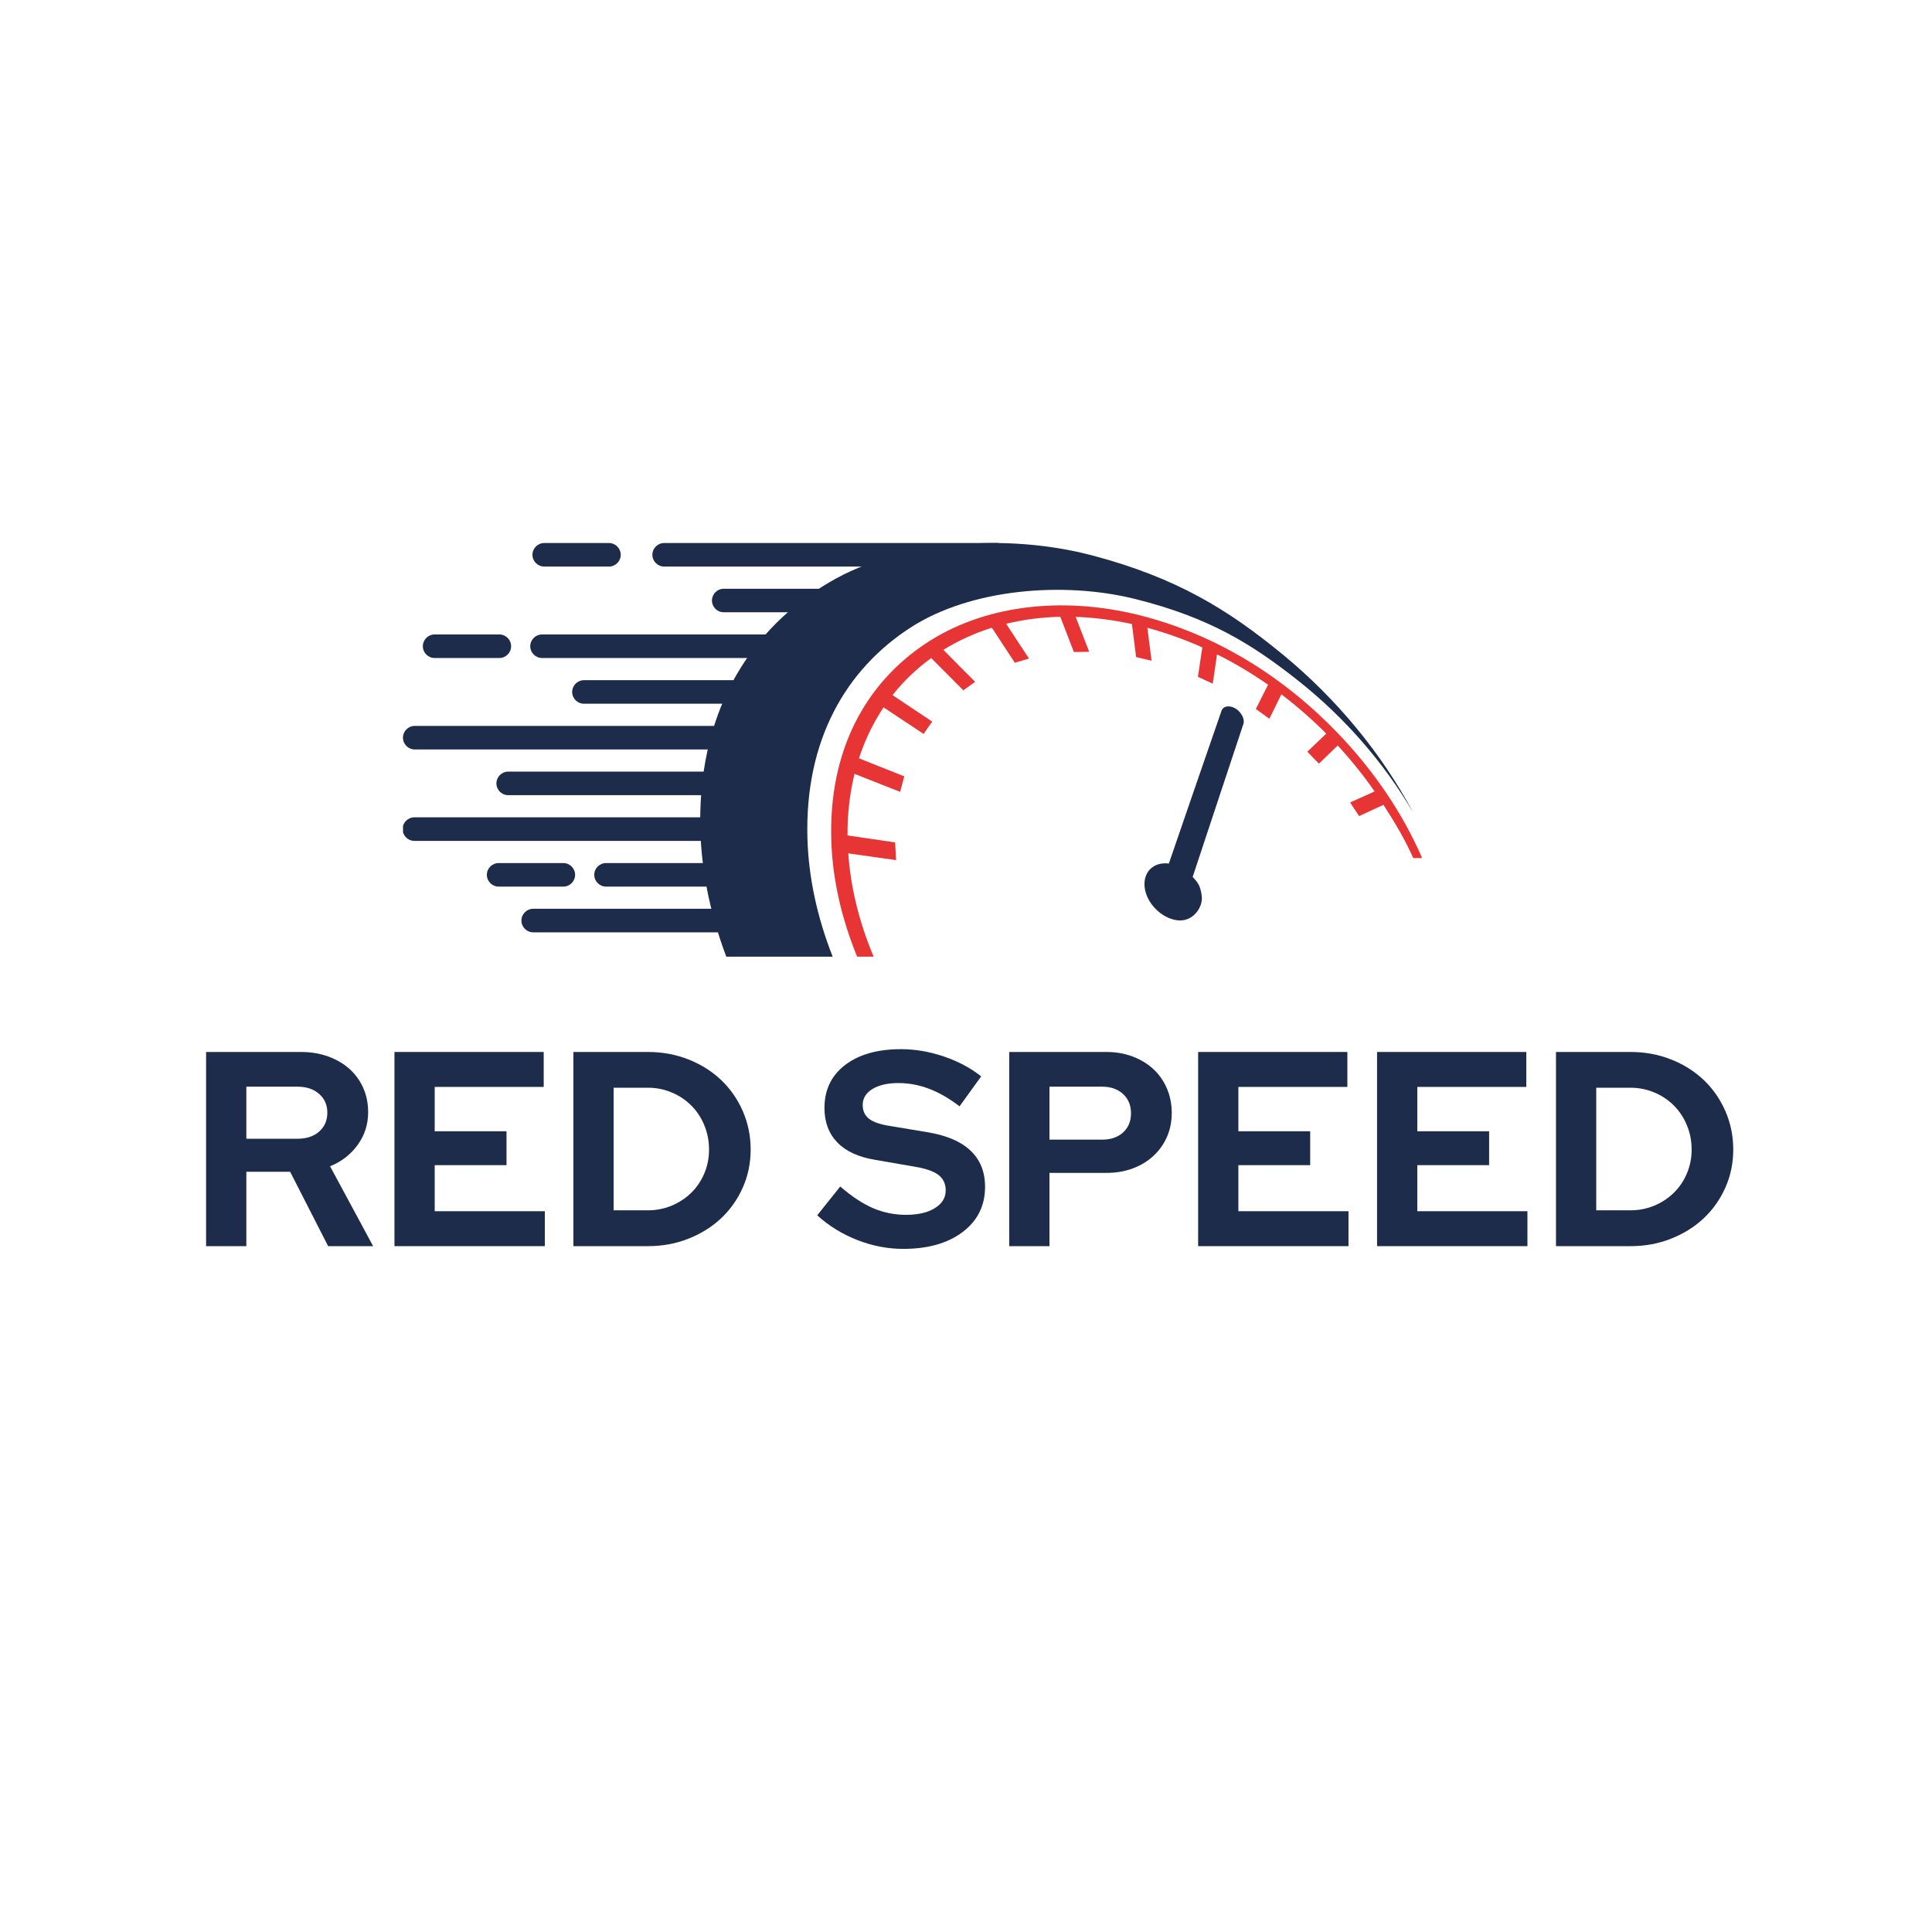 <?xml version="1.0" encoding="UTF-8"?>
<!DOCTYPE svg PUBLIC '-//W3C//DTD SVG 1.0//EN'
          'http://www.w3.org/TR/2001/REC-SVG-20010904/DTD/svg10.dtd'>
<svg height="375" version="1.0" viewBox="0 0 375 375" width="375" xmlns="http://www.w3.org/2000/svg" xmlns:xlink="http://www.w3.org/1999/xlink"
><defs
  ><clipPath id="a"
    ><path d="M 161 117 L 276.141 117 L 276.141 185.938 L 161 185.938 Z M 161 117"
    /></clipPath
    ><clipPath id="b"
    ><path d="M 135 105 L 275 105 L 275 185.938 L 135 185.938 Z M 135 105"
    /></clipPath
    ><clipPath id="c"
    ><path d="M 78.227 140 L 148 140 L 148 146 L 78.227 146 Z M 78.227 140"
    /></clipPath
    ><clipPath id="d"
    ><path d="M 78.227 158 L 148 158 L 148 164 L 78.227 164 Z M 78.227 158"
    /></clipPath
  ></defs
  ><g clip-path="url(#a)"
  ><path d="M 268.535 156.219 C 266.977 156.941 265.402 157.66 263.805 158.398 C 263.219 157.531 262.629 156.648 262.059 155.754 C 263.648 155.035 265.254 154.328 266.809 153.617 C 264.652 150.5 262.234 147.5 259.645 144.703 C 258.43 145.867 257.227 147.027 256.004 148.223 C 255.246 147.465 254.5 146.684 253.758 145.902 C 254.984 144.723 256.219 143.566 257.434 142.398 C 254.711 139.672 251.801 137.117 248.715 134.77 C 247.953 136.344 247.164 137.926 246.383 139.512 C 245.5 138.879 244.637 138.254 243.758 137.613 C 244.559 136.039 245.355 134.465 246.133 132.898 C 242.98 130.719 239.672 128.723 236.227 127.008 C 235.945 128.902 235.68 130.801 235.395 132.703 C 234.434 132.266 233.473 131.816 232.512 131.363 C 232.801 129.449 233.094 127.555 233.371 125.664 C 229.938 124.125 226.363 122.836 222.699 121.852 C 222.973 123.973 223.25 126.105 223.523 128.242 C 222.516 128 221.531 127.777 220.52 127.539 C 220.254 125.391 219.988 123.258 219.707 121.125 C 215.98 120.316 212.344 119.859 208.785 119.734 C 209.652 121.988 210.527 124.25 211.414 126.508 C 210.43 126.539 209.441 126.555 208.438 126.555 C 207.555 124.27 206.676 121.992 205.801 119.715 C 202.152 119.801 198.633 120.258 195.301 121.074 C 196.758 123.32 198.242 125.582 199.73 127.82 C 198.82 128.094 197.895 128.371 196.984 128.645 C 195.5 126.383 194.008 124.109 192.523 121.844 C 189.152 122.902 186.016 124.344 183.109 126.129 C 185.152 128.211 187.23 130.289 189.277 132.348 C 188.52 132.895 187.746 133.441 186.984 133.992 C 184.898 131.898 182.832 129.82 180.746 127.73 C 177.941 129.77 175.406 132.176 173.242 134.926 C 175.801 136.648 178.379 138.363 180.938 140.062 C 180.383 140.867 179.828 141.66 179.27 142.453 C 176.691 140.742 174.105 139.02 171.5 137.301 C 169.52 140.27 167.895 143.57 166.734 147.184 C 169.684 148.379 172.621 149.531 175.52 150.688 C 175.258 151.695 174.992 152.691 174.723 153.703 C 171.785 152.559 168.852 151.391 165.863 150.207 C 164.953 153.922 164.473 157.914 164.504 162.156 C 167.609 162.605 170.699 163.07 173.742 163.512 C 173.805 164.652 173.871 165.793 173.934 166.949 C 170.863 166.523 167.762 166.078 164.645 165.641 C 165.129 172.457 166.844 179.215 169.574 185.691 L 166.371 185.691 C 163.387 178.406 161.629 170.855 161.363 163.43 C 160.73 145.555 168.129 132.52 179.809 124.816 C 190.68 117.645 205.676 115.586 220.938 119.355 C 236.203 123.129 249.348 131.547 259.75 142.395 C 266.531 149.465 272.164 157.629 276.035 166.547 L 274.309 166.547 C 272.73 162.977 270.848 159.836 268.535 156.219" fill="#e73435" fill-rule="evenodd"
  /></g
  ><path d="M 239.805 137.52 C 240.957 138.234 241.656 139.578 241.34 140.523 C 239.785 145.168 238.215 149.926 236.598 154.809 C 234.941 159.816 233.234 164.938 231.496 170.203 C 232.43 171.266 232.965 171.719 233.258 173.895 C 233.551 176.07 231.551 179.043 228.461 178.621 C 225.375 178.199 222.543 175.285 222.18 172.258 C 221.82 169.234 223.914 167.25 226.875 167.609 C 228.672 162.359 230.441 157.234 232.16 152.242 C 233.84 147.359 235.488 142.609 237.09 137.977 C 237.418 137.027 238.641 136.828 239.805 137.52" fill="#1e2c4b" fill-rule="evenodd"
  /><g clip-path="url(#b)"
  ><path d="M 212.02 107.812 C 228.387 112.145 238.355 118.305 248.973 127.031 C 259.375 135.582 268.195 146.219 274.344 157.816 C 268.676 148.059 260.918 139.18 251.918 132.07 C 242.75 124.832 234.598 119.863 220.539 116.312 C 206.477 112.762 188.418 114.285 176.797 121.77 C 164.219 129.875 156.172 143.645 156.723 162.754 C 156.941 170.391 158.66 178.164 161.621 185.688 L 140.973 185.688 C 137.695 176.996 135.91 168.043 135.91 159.297 C 135.91 137.305 145.941 121.848 161.07 112.965 C 174.906 104.84 195.648 103.484 212.02 107.812" fill="#1e2c4b" fill-rule="evenodd"
  /></g
  ><path d="M 128.91 105.402 L 193.594 105.402 C 194.852 105.402 195.879 106.43 195.879 107.688 C 195.879 108.945 194.852 109.969 193.594 109.969 L 128.91 109.969 C 127.652 109.969 126.625 108.941 126.625 107.688 C 126.625 106.43 127.652 105.402 128.91 105.402" fill="#1e2c4b" fill-rule="evenodd"
  /><path d="M 140.473 114.277 L 174.922 114.277 C 176.18 114.277 177.207 115.305 177.207 116.559 C 177.207 117.816 176.18 118.844 174.922 118.844 L 140.473 118.844 C 139.219 118.844 138.191 117.816 138.191 116.559 C 138.191 115.305 139.219 114.277 140.473 114.277" fill="#1e2c4b" fill-rule="evenodd"
  /><path d="M 105.203 123.148 L 161.535 123.148 C 162.793 123.148 163.82 124.176 163.82 125.434 C 163.82 126.691 162.793 127.719 161.535 127.719 L 105.203 127.719 C 103.949 127.719 102.922 126.691 102.922 125.434 C 102.922 124.176 103.949 123.148 105.203 123.148" fill="#1e2c4b" fill-rule="evenodd"
  /><path d="M 113.344 132.023 L 157.285 132.023 C 158.543 132.023 159.57 133.051 159.57 134.309 C 159.57 135.566 158.543 136.594 157.285 136.594 L 113.344 136.594 C 112.086 136.594 111.059 135.566 111.059 134.309 C 111.059 133.051 112.086 132.023 113.344 132.023" fill="#1e2c4b" fill-rule="evenodd"
  /><g clip-path="url(#c)"
  ><path d="M 80.5 140.898 L 145.184 140.898 C 146.441 140.898 147.469 141.926 147.469 143.184 C 147.469 144.438 146.438 145.469 145.184 145.469 L 80.5 145.469 C 79.242 145.469 78.215 144.438 78.215 143.184 C 78.215 141.926 79.242 140.898 80.5 140.898" fill="#1e2c4b" fill-rule="evenodd"
  /></g
  ><path d="M 98.637 149.773 L 146.625 149.773 C 147.883 149.773 148.91 150.801 148.91 152.055 C 148.91 153.312 147.883 154.34 146.625 154.34 L 98.637 154.34 C 97.379 154.34 96.352 153.312 96.352 152.055 C 96.352 150.801 97.379 149.773 98.637 149.773" fill="#1e2c4b" fill-rule="evenodd"
  /><g clip-path="url(#d)"
  ><path d="M 80.422 158.645 L 145.109 158.645 C 146.367 158.645 147.395 159.672 147.395 160.93 C 147.395 162.188 146.363 163.215 145.109 163.215 L 80.422 163.215 C 79.168 163.215 78.141 162.188 78.141 160.93 C 78.141 159.672 79.168 158.645 80.422 158.645" fill="#1e2c4b" fill-rule="evenodd"
  /></g
  ><path d="M 117.629 167.52 L 144.43 167.52 C 145.688 167.52 146.715 168.547 146.715 169.805 C 146.715 171.062 145.684 172.09 144.43 172.09 L 117.629 172.09 C 116.371 172.09 115.344 171.059 115.344 169.805 C 115.344 168.547 116.371 167.52 117.629 167.52" fill="#1e2c4b" fill-rule="evenodd"
  /><path d="M 103.492 176.395 L 146.031 176.395 C 147.289 176.395 148.316 177.422 148.316 178.68 C 148.316 179.934 147.289 180.965 146.031 180.965 L 103.492 180.965 C 102.234 180.965 101.207 179.934 101.207 178.68 C 101.207 177.422 102.234 176.395 103.492 176.395" fill="#1e2c4b" fill-rule="evenodd"
  /><path d="M 105.633 105.402 L 118.199 105.402 C 119.457 105.402 120.484 106.43 120.484 107.688 C 120.484 108.945 119.453 109.969 118.199 109.969 L 105.633 109.969 C 104.379 109.969 103.348 108.941 103.348 107.688 C 103.348 106.43 104.379 105.402 105.633 105.402" fill="#1e2c4b" fill-rule="evenodd"
  /><path d="M 84.359 123.148 L 96.922 123.148 C 98.18 123.148 99.207 124.176 99.207 125.434 C 99.207 126.691 98.18 127.719 96.922 127.719 L 84.359 127.719 C 83.102 127.719 82.074 126.691 82.074 125.434 C 82.074 124.176 83.102 123.148 84.359 123.148" fill="#1e2c4b" fill-rule="evenodd"
  /><path d="M 96.781 167.52 L 109.344 167.52 C 110.602 167.52 111.629 168.547 111.629 169.805 C 111.629 171.062 110.602 172.09 109.344 172.09 L 96.781 172.09 C 95.523 172.09 94.496 171.059 94.496 169.805 C 94.496 168.547 95.523 167.52 96.781 167.52" fill="#1e2c4b" fill-rule="evenodd"
  /><g fill="#1e2c4b"
  ><g
    ><g
      ><path d="M 3.391 0 L 3.391 -37.688 L 21.812 -37.688 C 23.707 -37.688 25.453 -37.398 27.047 -36.828 C 28.648 -36.254 30.023 -35.457 31.172 -34.438 C 32.328 -33.414 33.227 -32.188 33.875 -30.75 C 34.52 -29.312 34.844 -27.727 34.844 -26 C 34.844 -23.633 34.164 -21.52 32.812 -19.656 C 31.469 -17.789 29.68 -16.406 27.453 -15.5 L 35.812 0 L 27.078 0 L 19.703 -14.438 L 11.203 -14.438 L 11.203 0 Z M 21.109 -30.953 L 11.203 -30.953 L 11.203 -20.844 L 21.109 -20.844 C 22.867 -20.844 24.273 -21.305 25.328 -22.234 C 26.391 -23.172 26.922 -24.395 26.922 -25.906 C 26.922 -27.406 26.391 -28.617 25.328 -29.547 C 24.273 -30.484 22.867 -30.953 21.109 -30.953 Z M 21.109 -30.953" transform="translate(36.613 241.876)"
      /></g
    ></g
    ><g
    ><g
      ><path d="M 3.391 0 L 3.391 -37.688 L 32.359 -37.688 L 32.359 -30.906 L 11.203 -30.906 L 11.203 -22.297 L 25.141 -22.297 L 25.141 -15.719 L 11.203 -15.719 L 11.203 -6.781 L 32.578 -6.781 L 32.578 0 Z M 3.391 0" transform="translate(73.174 241.876)"
      /></g
    ></g
  ></g
  ><g fill="#1e2c4b"
  ><g
    ><g
      ><path d="M 3.391 0 L 3.391 -37.688 L 17.875 -37.688 C 20.676 -37.688 23.297 -37.203 25.734 -36.234 C 28.18 -35.266 30.289 -33.938 32.062 -32.25 C 33.844 -30.562 35.242 -28.551 36.266 -26.219 C 37.285 -23.883 37.797 -21.391 37.797 -18.734 C 37.797 -16.117 37.285 -13.66 36.266 -11.359 C 35.242 -9.066 33.844 -7.082 32.062 -5.406 C 30.289 -3.738 28.18 -2.422 25.734 -1.453 C 23.297 -0.484 20.676 0 17.875 0 Z M 17.828 -30.75 L 11.203 -30.75 L 11.203 -6.953 L 17.828 -6.953 C 19.473 -6.953 21.02 -7.254 22.469 -7.859 C 23.926 -8.473 25.191 -9.305 26.266 -10.359 C 27.348 -11.422 28.191 -12.672 28.797 -14.109 C 29.41 -15.547 29.719 -17.086 29.719 -18.734 C 29.719 -20.422 29.41 -22 28.797 -23.469 C 28.191 -24.945 27.348 -26.223 26.266 -27.297 C 25.191 -28.379 23.926 -29.223 22.469 -29.828 C 21.02 -30.441 19.473 -30.75 17.828 -30.75 Z M 17.828 -30.75" transform="translate(107.905 241.876)"
      /></g
    ></g
  ></g
  ><g fill="#1e2c4b"
  ><g
    ><g
      ><path d="M 0.156 -5.984 L 4.625 -11.578 C 6.82 -9.672 8.93 -8.273 10.953 -7.391 C 12.984 -6.516 15.129 -6.078 17.391 -6.078 C 19.723 -6.078 21.586 -6.508 22.984 -7.375 C 24.391 -8.238 25.094 -9.391 25.094 -10.828 C 25.094 -12.117 24.613 -13.125 23.656 -13.844 C 22.707 -14.562 21.125 -15.098 18.906 -15.453 L 11.422 -16.75 C 8.18 -17.281 5.727 -18.406 4.062 -20.125 C 2.395 -21.852 1.562 -24.082 1.562 -26.812 C 1.562 -30.332 2.895 -33.113 5.562 -35.156 C 8.238 -37.207 11.859 -38.234 16.422 -38.234 C 19.148 -38.234 21.906 -37.766 24.688 -36.828 C 27.469 -35.891 29.898 -34.598 31.984 -32.953 L 27.781 -27.141 C 25.77 -28.68 23.797 -29.816 21.859 -30.547 C 19.922 -31.285 17.93 -31.656 15.891 -31.656 C 13.805 -31.656 12.133 -31.27 10.875 -30.5 C 9.613 -29.727 8.984 -28.695 8.984 -27.406 C 8.984 -26.258 9.395 -25.363 10.219 -24.719 C 11.051 -24.07 12.438 -23.602 14.375 -23.312 L 21.484 -22.125 C 25.211 -21.52 28.02 -20.328 29.906 -18.547 C 31.789 -16.773 32.734 -14.43 32.734 -11.516 C 32.734 -7.859 31.285 -4.938 28.391 -2.75 C 25.504 -0.562 21.66 0.531 16.859 0.531 C 13.836 0.531 10.863 -0.039 7.938 -1.188 C 5.008 -2.332 2.414 -3.93 0.156 -5.984 Z M 0.156 -5.984" transform="translate(158.466 241.876)"
      /></g
    ></g
  ></g
  ><g fill="#1e2c4b"
  ><g
    ><g
      ><path d="M 3.391 0 L 3.391 -37.688 L 22.297 -37.688 C 24.117 -37.688 25.812 -37.391 27.375 -36.797 C 28.938 -36.203 30.273 -35.383 31.391 -34.344 C 32.504 -33.312 33.375 -32.066 34 -30.609 C 34.625 -29.148 34.938 -27.562 34.938 -25.844 C 34.938 -24.156 34.625 -22.602 34 -21.188 C 33.375 -19.77 32.492 -18.539 31.359 -17.5 C 30.234 -16.457 28.895 -15.648 27.344 -15.078 C 25.801 -14.504 24.117 -14.219 22.297 -14.219 L 11.203 -14.219 L 11.203 0 Z M 21.438 -30.953 L 11.203 -30.953 L 11.203 -20.672 L 21.438 -20.672 C 23.113 -20.672 24.461 -21.133 25.484 -22.062 C 26.516 -23 27.031 -24.242 27.031 -25.797 C 27.031 -27.336 26.516 -28.582 25.484 -29.531 C 24.461 -30.477 23.113 -30.953 21.438 -30.953 Z M 21.438 -30.953" transform="translate(192.496 241.876)"
      /></g
    ></g
    ><g
    ><g
      ><path d="M 3.391 0 L 3.391 -37.688 L 32.359 -37.688 L 32.359 -30.906 L 11.203 -30.906 L 11.203 -22.297 L 25.141 -22.297 L 25.141 -15.719 L 11.203 -15.719 L 11.203 -6.781 L 32.578 -6.781 L 32.578 0 Z M 3.391 0" transform="translate(229.165 241.876)"
      /></g
    ></g
  ></g
  ><g fill="#1e2c4b"
  ><g
    ><g
      ><path d="M 3.391 0 L 3.391 -37.688 L 32.359 -37.688 L 32.359 -30.906 L 11.203 -30.906 L 11.203 -22.297 L 25.141 -22.297 L 25.141 -15.719 L 11.203 -15.719 L 11.203 -6.781 L 32.578 -6.781 L 32.578 0 Z M 3.391 0" transform="translate(263.895 241.876)"
      /></g
    ></g
  ></g
  ><g fill="#1e2c4b"
  ><g
    ><g
      ><path d="M 3.391 0 L 3.391 -37.688 L 17.875 -37.688 C 20.676 -37.688 23.297 -37.203 25.734 -36.234 C 28.18 -35.266 30.289 -33.938 32.062 -32.25 C 33.844 -30.562 35.242 -28.551 36.266 -26.219 C 37.285 -23.883 37.797 -21.391 37.797 -18.734 C 37.797 -16.117 37.285 -13.66 36.266 -11.359 C 35.242 -9.066 33.844 -7.082 32.062 -5.406 C 30.289 -3.738 28.18 -2.422 25.734 -1.453 C 23.297 -0.484 20.676 0 17.875 0 Z M 17.828 -30.75 L 11.203 -30.75 L 11.203 -6.953 L 17.828 -6.953 C 19.473 -6.953 21.02 -7.254 22.469 -7.859 C 23.926 -8.473 25.191 -9.305 26.266 -10.359 C 27.348 -11.422 28.191 -12.672 28.797 -14.109 C 29.41 -15.547 29.719 -17.086 29.719 -18.734 C 29.719 -20.422 29.41 -22 28.797 -23.469 C 28.191 -24.945 27.348 -26.223 26.266 -27.297 C 25.191 -28.379 23.926 -29.223 22.469 -29.828 C 21.02 -30.441 19.473 -30.75 17.828 -30.75 Z M 17.828 -30.75" transform="translate(298.626 241.876)"
      /></g
    ></g
  ></g
></svg
>
